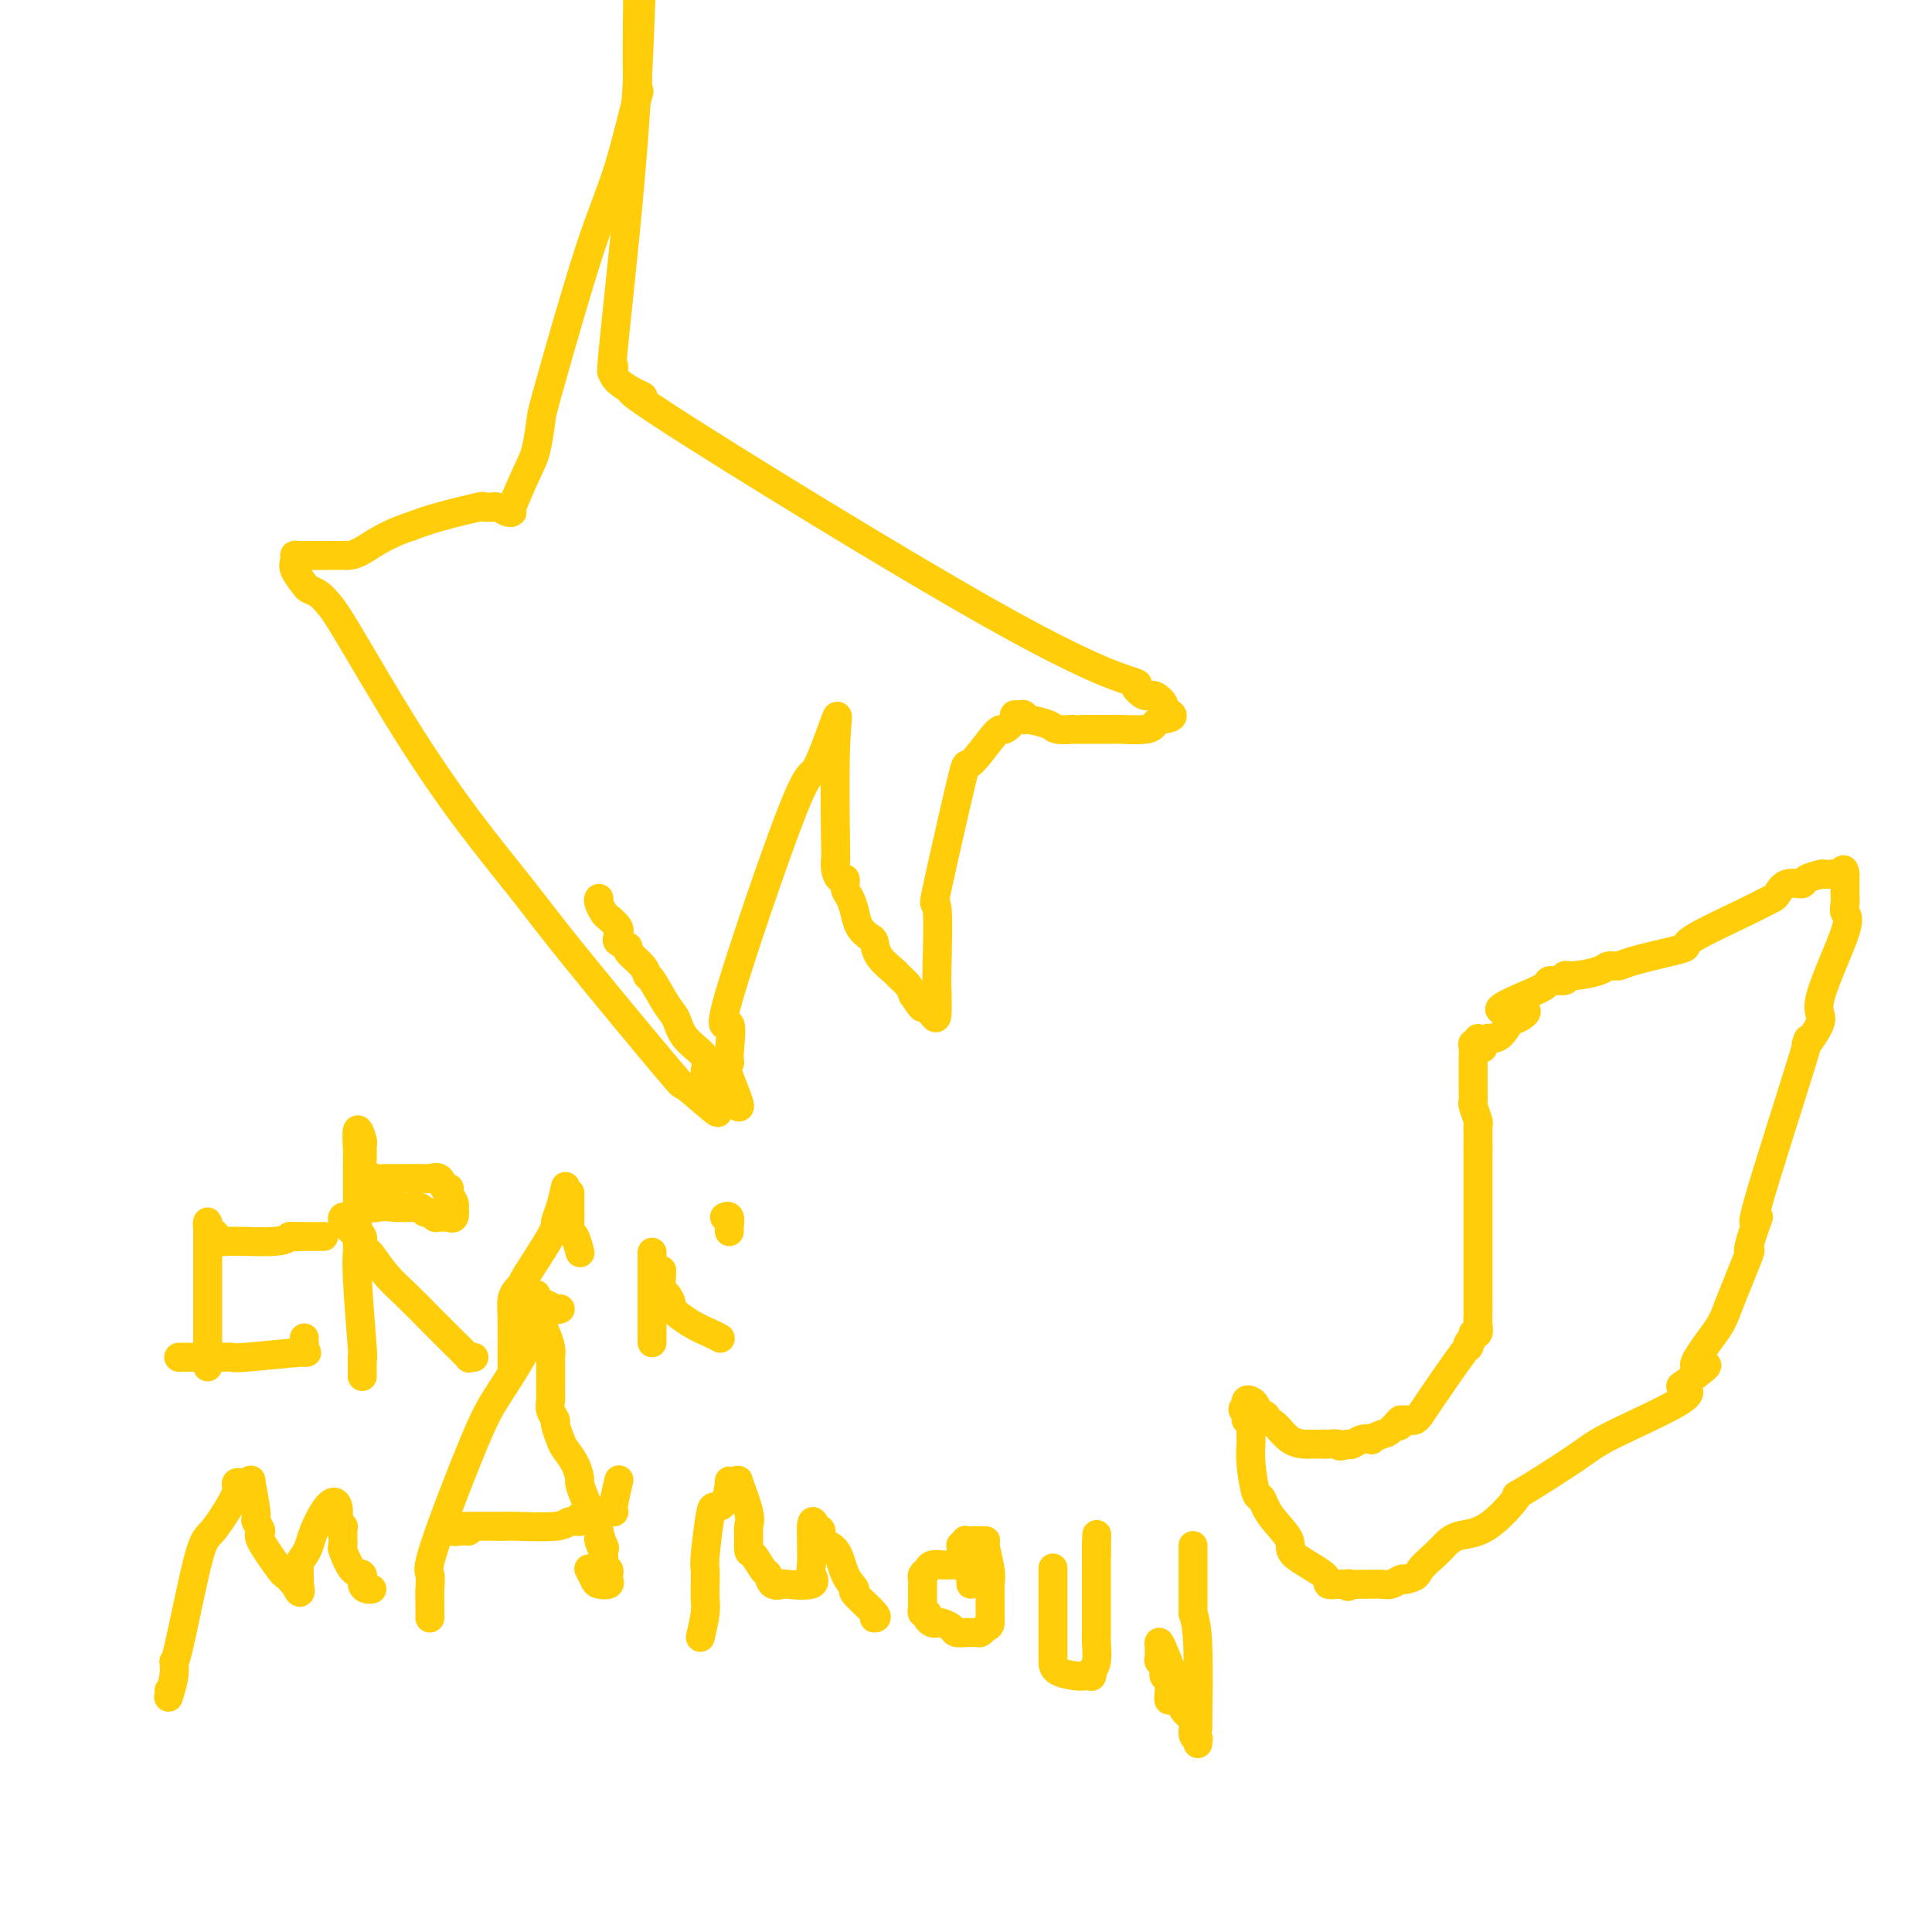 <svg viewBox='0 0 400 400' version='1.1' xmlns='http://www.w3.org/2000/svg' xmlns:xlink='http://www.w3.org/1999/xlink'><g fill='none' stroke='#FFCD0A' stroke-width='6' stroke-linecap='round' stroke-linejoin='round'><path d='M306,215c0.113,0.438 0.226,0.877 0,1c-0.226,0.123 -0.793,-0.068 -1,0c-0.207,0.068 -0.056,0.396 0,1c0.056,0.604 0.015,1.486 0,2c-0.015,0.514 -0.005,0.660 0,1c0.005,0.340 0.005,0.872 0,2c-0.005,1.128 -0.015,2.851 0,4c0.015,1.149 0.057,1.723 0,2c-0.057,0.277 -0.211,0.258 0,1c0.211,0.742 0.789,2.245 1,3c0.211,0.755 0.057,0.762 0,1c-0.057,0.238 -0.015,0.707 0,1c0.015,0.293 0.004,0.408 0,1c-0.004,0.592 -0.001,1.659 0,2c0.001,0.341 0.000,-0.046 0,0c-0.000,0.046 -0.000,0.523 0,1'/><path d='M306,238c-0.000,5.750 -0.000,8.625 0,10c0.000,1.375 0.000,1.250 0,3c-0.000,1.750 -0.000,5.374 0,8c0.000,2.626 0.000,4.255 0,5c-0.000,0.745 -0.000,0.608 0,1c0.000,0.392 0.001,1.314 0,2c-0.001,0.686 -0.004,1.136 0,2c0.004,0.864 0.016,2.144 0,3c-0.016,0.856 -0.060,1.290 0,2c0.060,0.710 0.226,1.698 0,2c-0.226,0.302 -0.842,-0.082 -1,0c-0.158,0.082 0.143,0.631 0,1c-0.143,0.369 -0.731,0.557 -1,1c-0.269,0.443 -0.219,1.142 0,1c0.219,-0.142 0.606,-1.124 -1,1c-1.606,2.124 -5.204,7.354 -7,10c-1.796,2.646 -1.791,2.709 -2,3c-0.209,0.291 -0.633,0.809 -1,1c-0.367,0.191 -0.676,0.055 -1,0c-0.324,-0.055 -0.662,-0.027 -1,0'/><path d='M291,294c-2.449,2.675 -1.071,0.363 -1,0c0.071,-0.363 -1.164,1.222 -2,2c-0.836,0.778 -1.274,0.748 -2,1c-0.726,0.252 -1.739,0.786 -2,1c-0.261,0.214 0.229,0.109 0,0c-0.229,-0.109 -1.177,-0.222 -2,0c-0.823,0.222 -1.521,0.778 -2,1c-0.479,0.222 -0.740,0.111 -1,0'/><path d='M279,299c-2.197,0.773 -1.688,0.207 -2,0c-0.312,-0.207 -1.444,-0.055 -2,0c-0.556,0.055 -0.536,0.014 -1,0c-0.464,-0.014 -1.412,0.000 -2,0c-0.588,-0.000 -0.816,-0.014 -1,0c-0.184,0.014 -0.323,0.058 -1,0c-0.677,-0.058 -1.894,-0.216 -3,-1c-1.106,-0.784 -2.103,-2.194 -3,-3c-0.897,-0.806 -1.693,-1.007 -2,-1c-0.307,0.007 -0.123,0.223 0,0c0.123,-0.223 0.187,-0.884 0,-1c-0.187,-0.116 -0.625,0.314 -1,0c-0.375,-0.314 -0.688,-1.373 -1,-2c-0.312,-0.627 -0.622,-0.823 -1,-1c-0.378,-0.177 -0.822,-0.336 -1,0c-0.178,0.336 -0.089,1.168 0,2'/><path d='M258,292c-1.376,-0.767 -0.316,0.317 0,1c0.316,0.683 -0.111,0.967 0,1c0.111,0.033 0.761,-0.183 1,0c0.239,0.183 0.068,0.767 0,1c-0.068,0.233 -0.034,0.117 0,0'/><path d='M259,295c-0.000,-0.424 -0.000,-0.849 0,-1c0.000,-0.151 0.000,-0.029 0,0c-0.000,0.029 -0.001,-0.036 0,0c0.001,0.036 0.003,0.171 0,1c-0.003,0.829 -0.012,2.350 0,3c0.012,0.650 0.044,0.428 0,1c-0.044,0.572 -0.165,1.937 0,4c0.165,2.063 0.616,4.825 1,6c0.384,1.175 0.699,0.764 1,1c0.301,0.236 0.586,1.120 1,2c0.414,0.880 0.957,1.756 2,3c1.043,1.244 2.587,2.855 3,4c0.413,1.145 -0.307,1.823 1,3c1.307,1.177 4.639,2.851 6,4c1.361,1.149 0.751,1.771 1,2c0.249,0.229 1.357,0.065 2,0c0.643,-0.065 0.822,-0.033 1,0'/><path d='M278,328c1.738,0.928 1.085,0.248 1,0c-0.085,-0.248 0.400,-0.066 1,0c0.600,0.066 1.316,0.014 2,0c0.684,-0.014 1.335,0.010 2,0c0.665,-0.010 1.343,-0.054 2,0c0.657,0.054 1.292,0.207 2,0c0.708,-0.207 1.488,-0.773 2,-1c0.512,-0.227 0.756,-0.113 1,0'/><path d='M291,327c2.533,-0.450 2.365,-1.074 3,-2c0.635,-0.926 2.071,-2.152 3,-3c0.929,-0.848 1.349,-1.317 2,-2c0.651,-0.683 1.532,-1.579 3,-2c1.468,-0.421 3.523,-0.366 6,-2c2.477,-1.634 5.377,-4.955 6,-6c0.623,-1.045 -1.032,0.187 1,-1c2.032,-1.187 7.751,-4.792 11,-7c3.249,-2.208 4.029,-3.017 8,-5c3.971,-1.983 11.135,-5.138 14,-7c2.865,-1.862 1.433,-2.431 0,-3'/><path d='M348,287c9.286,-6.723 4.000,-3.532 3,-4c-1.000,-0.468 2.284,-4.595 4,-7c1.716,-2.405 1.863,-3.087 3,-6c1.137,-2.913 3.262,-8.056 4,-10c0.738,-1.944 0.087,-0.689 0,-1c-0.087,-0.311 0.389,-2.187 1,-4c0.611,-1.813 1.356,-3.561 1,-3c-0.356,0.561 -1.813,3.433 0,-3c1.813,-6.433 6.898,-22.172 9,-29c2.102,-6.828 1.223,-4.747 1,-4c-0.223,0.747 0.210,0.159 1,-1c0.790,-1.159 1.939,-2.891 2,-4c0.061,-1.109 -0.964,-1.596 0,-5c0.964,-3.404 3.919,-9.725 5,-13c1.081,-3.275 0.290,-3.504 0,-4c-0.290,-0.496 -0.078,-1.260 0,-2c0.078,-0.740 0.021,-1.455 0,-2c-0.021,-0.545 -0.006,-0.920 0,-1c0.006,-0.080 0.001,0.133 0,0c-0.001,-0.133 -0.000,-0.613 0,-1c0.000,-0.387 0.000,-0.682 0,-1c-0.000,-0.318 -0.000,-0.659 0,-1'/><path d='M382,181c-0.179,-1.856 -0.627,-0.497 -1,0c-0.373,0.497 -0.671,0.133 -1,0c-0.329,-0.133 -0.687,-0.033 -1,0c-0.313,0.033 -0.579,-0.001 -1,0c-0.421,0.001 -0.998,0.037 -1,0c-0.002,-0.037 0.571,-0.147 0,0c-0.571,0.147 -2.285,0.550 -3,1c-0.715,0.450 -0.432,0.947 -1,1c-0.568,0.053 -1.986,-0.337 -3,0c-1.014,0.337 -1.624,1.400 -2,2c-0.376,0.600 -0.516,0.739 -1,1c-0.484,0.261 -1.310,0.646 -2,1c-0.690,0.354 -1.242,0.676 -4,2c-2.758,1.324 -7.722,3.651 -10,5c-2.278,1.349 -1.871,1.720 -2,2c-0.129,0.280 -0.794,0.470 -3,1c-2.206,0.530 -5.953,1.400 -8,2c-2.047,0.600 -2.395,0.930 -3,1c-0.605,0.070 -1.465,-0.121 -2,0c-0.535,0.121 -0.743,0.554 -2,1c-1.257,0.446 -3.563,0.906 -5,1c-1.437,0.094 -2.004,-0.179 -2,0c0.004,0.179 0.578,0.811 0,1c-0.578,0.189 -2.310,-0.064 -3,0c-0.690,0.064 -0.340,0.447 -1,1c-0.660,0.553 -2.330,1.277 -4,2'/><path d='M316,206c-10.386,4.414 -3.350,2.948 -1,3c2.350,0.052 0.014,1.621 -1,2c-1.014,0.379 -0.706,-0.432 -1,0c-0.294,0.432 -1.189,2.105 -2,3c-0.811,0.895 -1.538,1.010 -2,1c-0.462,-0.010 -0.660,-0.147 -1,0c-0.340,0.147 -0.822,0.578 -1,1c-0.178,0.422 -0.051,0.835 0,1c0.051,0.165 0.025,0.083 0,0'/><path d='M124,186c-0.099,0.213 -0.198,0.425 0,1c0.198,0.575 0.694,1.512 1,2c0.306,0.488 0.422,0.526 1,1c0.578,0.474 1.617,1.384 2,2c0.383,0.616 0.111,0.939 0,1c-0.111,0.061 -0.061,-0.140 0,0c0.061,0.140 0.132,0.621 0,1c-0.132,0.379 -0.466,0.655 0,1c0.466,0.345 1.734,0.757 2,1c0.266,0.243 -0.469,0.316 0,1c0.469,0.684 2.143,1.977 3,3c0.857,1.023 0.899,1.774 1,2c0.101,0.226 0.263,-0.074 1,1c0.737,1.074 2.048,3.524 3,5c0.952,1.476 1.543,1.980 2,3c0.457,1.020 0.780,2.557 2,4c1.220,1.443 3.336,2.793 4,4c0.664,1.207 -0.123,2.271 0,3c0.123,0.729 1.157,1.124 2,2c0.843,0.876 1.494,2.232 2,3c0.506,0.768 0.868,0.948 1,1c0.132,0.052 0.036,-0.025 0,0c-0.036,0.025 -0.010,0.150 0,0c0.010,-0.150 0.005,-0.575 0,-1'/><path d='M151,227c4.173,5.617 1.106,-0.841 0,-4c-1.106,-3.159 -0.251,-3.018 0,-3c0.251,0.018 -0.101,-0.086 0,-2c0.101,-1.914 0.655,-5.637 0,-6c-0.655,-0.363 -2.519,2.635 0,-6c2.519,-8.635 9.421,-28.904 13,-38c3.579,-9.096 3.835,-7.021 5,-9c1.165,-1.979 3.240,-8.013 4,-10c0.760,-1.987 0.206,0.074 0,6c-0.206,5.926 -0.065,15.716 0,20c0.065,4.284 0.055,3.063 0,3c-0.055,-0.063 -0.155,1.032 0,2c0.155,0.968 0.567,1.809 1,2c0.433,0.191 0.889,-0.269 1,0c0.111,0.269 -0.121,1.266 0,2c0.121,0.734 0.596,1.203 1,2c0.404,0.797 0.736,1.921 1,3c0.264,1.079 0.460,2.114 1,3c0.540,0.886 1.425,1.623 2,2c0.575,0.377 0.840,0.394 1,1c0.160,0.606 0.214,1.800 1,3c0.786,1.200 2.303,2.404 3,3c0.697,0.596 0.572,0.584 1,1c0.428,0.416 1.408,1.262 2,2c0.592,0.738 0.796,1.369 1,2'/><path d='M189,206c2.668,4.064 1.839,2.225 2,2c0.161,-0.225 1.312,1.164 2,2c0.688,0.836 0.911,1.117 1,0c0.089,-1.117 0.042,-3.634 0,-5c-0.042,-1.366 -0.079,-1.582 0,-5c0.079,-3.418 0.273,-10.038 0,-12c-0.273,-1.962 -1.014,0.734 0,-4c1.014,-4.734 3.782,-16.897 5,-22c1.218,-5.103 0.886,-3.147 2,-4c1.114,-0.853 3.674,-4.515 5,-6c1.326,-1.485 1.417,-0.791 2,-1c0.583,-0.209 1.659,-1.320 2,-2c0.341,-0.680 -0.052,-0.929 0,-1c0.052,-0.071 0.550,0.036 1,0c0.450,-0.036 0.853,-0.216 1,0c0.147,0.216 0.037,0.828 0,1c-0.037,0.172 -0.003,-0.098 1,0c1.003,0.098 2.974,0.562 4,1c1.026,0.438 1.108,0.849 2,1c0.892,0.151 2.596,0.041 3,0c0.404,-0.041 -0.491,-0.014 1,0c1.491,0.014 5.369,0.015 7,0c1.631,-0.015 1.014,-0.045 2,0c0.986,0.045 3.573,0.166 5,0c1.427,-0.166 1.693,-0.619 2,-1c0.307,-0.381 0.653,-0.691 1,-1'/><path d='M240,149c4.841,-0.427 1.942,-1.495 1,-2c-0.942,-0.505 0.071,-0.447 0,-1c-0.071,-0.553 -1.226,-1.717 -2,-2c-0.774,-0.283 -1.168,0.315 -2,0c-0.832,-0.315 -2.104,-1.542 -2,-2c0.104,-0.458 1.582,-0.149 -1,-1c-2.582,-0.851 -9.224,-2.864 -29,-14c-19.776,-11.136 -52.686,-31.394 -66,-40c-13.314,-8.606 -7.031,-5.558 -6,-5c1.031,0.558 -3.192,-1.374 -5,-3c-1.808,-1.626 -1.203,-2.946 -1,-3c0.203,-0.054 0.005,1.157 0,1c-0.005,-0.157 0.184,-1.681 0,-1c-0.184,0.681 -0.742,3.568 0,-4c0.742,-7.568 2.783,-25.591 4,-41c1.217,-15.409 1.608,-28.205 2,-41'/><path d='M132,1c0.024,-1.821 0.048,-3.641 0,0c-0.048,3.641 -0.167,12.744 0,16c0.167,3.256 0.620,0.665 0,3c-0.620,2.335 -2.312,9.598 -4,15c-1.688,5.402 -3.371,8.944 -6,17c-2.629,8.056 -6.204,20.625 -8,27c-1.796,6.375 -1.812,6.556 -2,8c-0.188,1.444 -0.547,4.152 -1,6c-0.453,1.848 -0.999,2.836 -2,5c-1.001,2.164 -2.457,5.504 -3,7c-0.543,1.496 -0.174,1.147 0,1c0.174,-0.147 0.154,-0.092 0,0c-0.154,0.092 -0.442,0.221 -1,0c-0.558,-0.221 -1.386,-0.793 -2,-1c-0.614,-0.207 -1.013,-0.050 -1,0c0.013,0.050 0.437,-0.009 0,0c-0.437,0.009 -1.736,0.085 -2,0c-0.264,-0.085 0.506,-0.331 -1,0c-1.506,0.331 -5.287,1.237 -8,2c-2.713,0.763 -4.356,1.381 -6,2'/><path d='M85,109c-5.315,1.691 -8.104,3.917 -10,5c-1.896,1.083 -2.901,1.021 -4,1c-1.099,-0.021 -2.294,-0.003 -3,0c-0.706,0.003 -0.923,-0.008 -2,0c-1.077,0.008 -3.014,0.037 -4,0c-0.986,-0.037 -1.022,-0.140 -1,0c0.022,0.140 0.103,0.523 0,1c-0.103,0.477 -0.390,1.048 0,2c0.390,0.952 1.455,2.286 2,3c0.545,0.714 0.569,0.807 1,1c0.431,0.193 1.268,0.485 2,1c0.732,0.515 1.359,1.254 2,2c0.641,0.746 1.298,1.501 4,6c2.702,4.499 7.451,12.742 12,20c4.549,7.258 8.897,13.529 13,19c4.103,5.471 7.959,10.141 11,14c3.041,3.859 5.266,6.908 11,14c5.734,7.092 14.976,18.226 19,23c4.024,4.774 2.830,3.188 4,4c1.170,0.812 4.705,4.022 6,5c1.295,0.978 0.349,-0.275 0,-1c-0.349,-0.725 -0.100,-0.921 0,-1c0.100,-0.079 0.050,-0.039 0,0'/><path d='M43,283c-0.000,-0.400 -0.000,-0.801 0,-3c0.000,-2.199 0.000,-6.197 0,-8c-0.000,-1.803 -0.000,-1.410 0,-2c0.000,-0.590 0.000,-2.163 0,-4c-0.000,-1.837 -0.001,-3.939 0,-6c0.001,-2.061 0.003,-4.080 0,-5c-0.003,-0.920 -0.012,-0.741 0,-1c0.012,-0.259 0.045,-0.955 0,-1c-0.045,-0.045 -0.167,0.562 0,1c0.167,0.438 0.623,0.706 1,1c0.377,0.294 0.677,0.615 1,1c0.323,0.385 0.671,0.836 1,1c0.329,0.164 0.641,0.041 1,0c0.359,-0.041 0.766,-0.001 1,0c0.234,0.001 0.294,-0.038 2,0c1.706,0.038 5.059,0.154 7,0c1.941,-0.154 2.471,-0.577 3,-1'/><path d='M60,256c2.800,0.155 1.301,0.041 1,0c-0.301,-0.041 0.595,-0.011 1,0c0.405,0.011 0.318,0.003 1,0c0.682,-0.003 2.131,-0.001 3,0c0.869,0.001 1.157,0.000 1,0c-0.157,-0.000 -0.759,-0.000 -1,0c-0.241,0.000 -0.120,0.000 0,0'/><path d='M37,281c0.341,0.000 0.682,0.000 1,0c0.318,-0.000 0.612,-0.000 1,0c0.388,0.000 0.870,0.000 1,0c0.130,-0.000 -0.091,-0.000 0,0c0.091,0.000 0.494,0.001 1,0c0.506,-0.001 1.115,-0.004 2,0c0.885,0.004 2.048,0.016 3,0c0.952,-0.016 1.695,-0.060 2,0c0.305,0.060 0.173,0.224 3,0c2.827,-0.224 8.614,-0.834 11,-1c2.386,-0.166 1.371,0.113 1,0c-0.371,-0.113 -0.100,-0.618 0,-1c0.100,-0.382 0.027,-0.641 0,-1c-0.027,-0.359 -0.008,-0.817 0,-1c0.008,-0.183 0.004,-0.092 0,0'/><path d='M75,285c-0.002,-0.237 -0.004,-0.475 0,-1c0.004,-0.525 0.015,-1.339 0,-2c-0.015,-0.661 -0.057,-1.170 0,-1c0.057,0.170 0.211,1.021 0,-2c-0.211,-3.021 -0.789,-9.912 -1,-14c-0.211,-4.088 -0.057,-5.374 0,-6c0.057,-0.626 0.015,-0.593 0,-1c-0.015,-0.407 -0.004,-1.253 0,-2c0.004,-0.747 0.000,-1.394 0,-1c-0.000,0.394 0.004,1.829 0,-1c-0.004,-2.829 -0.015,-9.921 0,-13c0.015,-3.079 0.057,-2.143 0,-3c-0.057,-0.857 -0.211,-3.506 0,-4c0.211,-0.494 0.788,1.166 1,2c0.212,0.834 0.060,0.842 0,1c-0.060,0.158 -0.026,0.465 0,1c0.026,0.535 0.046,1.298 0,2c-0.046,0.702 -0.156,1.343 0,2c0.156,0.657 0.578,1.328 1,2'/><path d='M76,244c0.513,1.547 0.794,0.415 1,0c0.206,-0.415 0.335,-0.111 1,0c0.665,0.111 1.865,0.030 2,0c0.135,-0.030 -0.794,-0.010 0,0c0.794,0.010 3.312,0.010 5,0c1.688,-0.010 2.547,-0.032 3,0c0.453,0.032 0.498,0.116 1,0c0.502,-0.116 1.459,-0.431 2,0c0.541,0.431 0.667,1.608 1,2c0.333,0.392 0.874,-0.002 1,0c0.126,0.002 -0.161,0.400 0,1c0.161,0.600 0.771,1.400 1,2c0.229,0.600 0.077,0.998 0,1c-0.077,0.002 -0.080,-0.392 0,0c0.080,0.392 0.243,1.570 0,2c-0.243,0.430 -0.891,0.111 -1,0c-0.109,-0.111 0.321,-0.015 0,0c-0.321,0.015 -1.395,-0.052 -2,0c-0.605,0.052 -0.742,0.224 -1,0c-0.258,-0.224 -0.636,-0.845 -1,-1c-0.364,-0.155 -0.714,0.155 -1,0c-0.286,-0.155 -0.510,-0.773 -1,-1c-0.490,-0.227 -1.247,-0.061 -2,0c-0.753,0.061 -1.501,0.017 -2,0c-0.499,-0.017 -0.750,-0.009 -1,0'/><path d='M82,250c-2.732,-0.313 -3.562,-0.094 -4,0c-0.438,0.094 -0.485,0.063 -1,0c-0.515,-0.063 -1.498,-0.157 -2,0c-0.502,0.157 -0.524,0.567 -1,1c-0.476,0.433 -1.407,0.891 -2,1c-0.593,0.109 -0.850,-0.129 -1,0c-0.150,0.129 -0.194,0.626 0,1c0.194,0.374 0.627,0.625 1,1c0.373,0.375 0.688,0.874 1,1c0.312,0.126 0.623,-0.120 1,0c0.377,0.120 0.821,0.607 1,1c0.179,0.393 0.095,0.692 0,1c-0.095,0.308 -0.200,0.626 0,1c0.200,0.374 0.706,0.805 1,1c0.294,0.195 0.378,0.155 1,1c0.622,0.845 1.782,2.574 3,4c1.218,1.426 2.493,2.550 4,4c1.507,1.450 3.245,3.226 5,5c1.755,1.774 3.528,3.547 5,5c1.472,1.453 2.642,2.585 3,3c0.358,0.415 -0.096,0.112 0,0c0.096,-0.112 0.742,-0.032 1,0c0.258,0.032 0.129,0.016 0,0'/><path d='M106,283c0.000,-0.143 0.000,-0.285 0,0c-0.000,0.285 -0.001,0.999 0,1c0.001,0.001 0.003,-0.710 0,-1c-0.003,-0.290 -0.011,-0.158 0,-2c0.011,-1.842 0.040,-5.656 0,-8c-0.040,-2.344 -0.150,-3.216 0,-4c0.150,-0.784 0.561,-1.480 1,-2c0.439,-0.520 0.905,-0.865 1,-1c0.095,-0.135 -0.181,-0.062 1,-2c1.181,-1.938 3.819,-5.889 5,-8c1.181,-2.111 0.905,-2.383 1,-3c0.095,-0.617 0.562,-1.578 1,-3c0.438,-1.422 0.849,-3.306 1,-4c0.151,-0.694 0.043,-0.198 0,0c-0.043,0.198 -0.022,0.099 0,0'/><path d='M118,247c-0.000,0.214 -0.001,0.429 0,1c0.001,0.571 0.003,1.499 0,2c-0.003,0.501 -0.011,0.576 0,1c0.011,0.424 0.042,1.196 0,2c-0.042,0.804 -0.155,1.638 0,2c0.155,0.362 0.580,0.251 1,1c0.420,0.749 0.834,2.357 1,3c0.166,0.643 0.083,0.322 0,0'/><path d='M116,271c-0.218,0.112 -0.437,0.223 -1,0c-0.563,-0.223 -1.471,-0.782 -2,-1c-0.529,-0.218 -0.678,-0.097 -1,0c-0.322,0.097 -0.818,0.170 -1,0c-0.182,-0.170 -0.049,-0.584 0,-1c0.049,-0.416 0.014,-0.833 0,-1c-0.014,-0.167 -0.007,-0.083 0,0'/><path d='M135,278c0.000,-0.256 0.000,-0.511 0,-1c0.000,-0.489 0.000,-1.211 0,-2c0.000,-0.789 0.000,-1.645 0,-3c0.000,-1.355 0.000,-3.209 0,-4c-0.000,-0.791 0.000,-0.521 0,-2c0.000,-1.479 0.000,-4.708 0,-6c0.000,-1.292 0.000,-0.646 0,0'/><path d='M137,263c-0.076,1.635 -0.152,3.271 0,4c0.152,0.729 0.534,0.552 1,1c0.466,0.448 1.018,1.521 1,2c-0.018,0.479 -0.607,0.363 0,1c0.607,0.637 2.410,2.026 4,3c1.590,0.974 2.966,1.531 4,2c1.034,0.469 1.724,0.848 2,1c0.276,0.152 0.138,0.076 0,0'/><path d='M151,255c-0.030,-0.196 -0.060,-0.393 0,-1c0.060,-0.607 0.208,-1.625 0,-2c-0.208,-0.375 -0.774,-0.107 -1,0c-0.226,0.107 -0.113,0.054 0,0'/><path d='M35,350c0.031,0.329 0.061,0.658 0,1c-0.061,0.342 -0.214,0.698 0,0c0.214,-0.698 0.793,-2.448 1,-4c0.207,-1.552 0.041,-2.905 0,-3c-0.041,-0.095 0.042,1.068 1,-3c0.958,-4.068 2.792,-13.367 4,-18c1.208,-4.633 1.792,-4.600 3,-6c1.208,-1.400 3.041,-4.231 4,-6c0.959,-1.769 1.044,-2.474 1,-3c-0.044,-0.526 -0.218,-0.871 0,-1c0.218,-0.129 0.828,-0.040 1,0c0.172,0.040 -0.093,0.032 0,0c0.093,-0.032 0.546,-0.087 1,0c0.454,0.087 0.911,0.318 1,0c0.089,-0.318 -0.190,-1.183 0,0c0.190,1.183 0.850,4.416 1,6c0.150,1.584 -0.210,1.519 0,2c0.210,0.481 0.990,1.507 1,2c0.010,0.493 -0.750,0.452 0,2c0.750,1.548 3.010,4.686 4,6c0.990,1.314 0.712,0.804 1,1c0.288,0.196 1.144,1.098 2,2'/><path d='M61,328c1.615,3.268 1.154,0.937 1,0c-0.154,-0.937 -0.001,-0.479 0,-1c0.001,-0.521 -0.152,-2.019 0,-3c0.152,-0.981 0.608,-1.444 1,-2c0.392,-0.556 0.722,-1.204 1,-2c0.278,-0.796 0.506,-1.738 1,-3c0.494,-1.262 1.256,-2.842 2,-4c0.744,-1.158 1.471,-1.894 2,-2c0.529,-0.106 0.860,0.417 1,1c0.140,0.583 0.091,1.225 0,2c-0.091,0.775 -0.222,1.682 0,2c0.222,0.318 0.797,0.047 1,0c0.203,-0.047 0.034,0.129 0,1c-0.034,0.871 0.067,2.436 0,3c-0.067,0.564 -0.302,0.127 0,1c0.302,0.873 1.142,3.057 2,4c0.858,0.943 1.733,0.645 2,1c0.267,0.355 -0.073,1.363 0,2c0.073,0.637 0.558,0.902 1,1c0.442,0.098 0.841,0.028 1,0c0.159,-0.028 0.080,-0.014 0,0'/><path d='M89,335c-0.002,-0.265 -0.004,-0.530 0,-1c0.004,-0.470 0.013,-1.146 0,-2c-0.013,-0.854 -0.049,-1.887 0,-3c0.049,-1.113 0.183,-2.305 0,-3c-0.183,-0.695 -0.683,-0.894 1,-6c1.683,-5.106 5.550,-15.121 8,-21c2.450,-5.879 3.482,-7.623 5,-10c1.518,-2.377 3.521,-5.388 5,-8c1.479,-2.612 2.435,-4.826 3,-6c0.565,-1.174 0.740,-1.309 1,-1c0.260,0.309 0.606,1.060 1,2c0.394,0.940 0.838,2.067 1,3c0.162,0.933 0.043,1.672 0,2c-0.043,0.328 -0.011,0.244 0,1c0.011,0.756 0.002,2.352 0,3c-0.002,0.648 0.003,0.349 0,1c-0.003,0.651 -0.016,2.253 0,3c0.016,0.747 0.060,0.641 0,1c-0.060,0.359 -0.224,1.184 0,2c0.224,0.816 0.837,1.625 1,2c0.163,0.375 -0.124,0.318 0,1c0.124,0.682 0.660,2.104 1,3c0.340,0.896 0.485,1.265 1,2c0.515,0.735 1.400,1.835 2,3c0.600,1.165 0.913,2.395 1,3c0.087,0.605 -0.054,0.586 0,1c0.054,0.414 0.301,1.261 1,3c0.699,1.739 1.849,4.369 3,7'/><path d='M124,317c1.950,6.898 0.325,3.144 0,2c-0.325,-1.144 0.649,0.323 1,1c0.351,0.677 0.080,0.563 0,1c-0.080,0.437 0.031,1.426 0,2c-0.031,0.574 -0.203,0.732 0,1c0.203,0.268 0.780,0.647 1,1c0.220,0.353 0.084,0.681 0,1c-0.084,0.319 -0.117,0.628 0,1c0.117,0.372 0.385,0.807 0,1c-0.385,0.193 -1.423,0.145 -2,0c-0.577,-0.145 -0.694,-0.385 -1,-1c-0.306,-0.615 -0.802,-1.604 -1,-2c-0.198,-0.396 -0.099,-0.198 0,0'/><path d='M97,317c-0.735,-0.030 -1.471,-0.061 -2,0c-0.529,0.061 -0.852,0.212 -1,0c-0.148,-0.212 -0.121,-0.789 0,-1c0.121,-0.211 0.334,-0.057 1,0c0.666,0.057 1.783,0.015 2,0c0.217,-0.015 -0.467,-0.004 0,0c0.467,0.004 2.086,0.002 3,0c0.914,-0.002 1.122,-0.005 2,0c0.878,0.005 2.426,0.016 3,0c0.574,-0.016 0.176,-0.060 2,0c1.824,0.060 5.872,0.222 8,0c2.128,-0.222 2.337,-0.830 3,-1c0.663,-0.170 1.779,0.098 2,0c0.221,-0.098 -0.453,-0.561 0,-1c0.453,-0.439 2.034,-0.854 3,-1c0.966,-0.146 1.317,-0.023 2,0c0.683,0.023 1.699,-0.056 2,0c0.301,0.056 -0.111,0.246 0,-1c0.111,-1.246 0.746,-3.927 1,-5c0.254,-1.073 0.127,-0.536 0,0'/><path d='M145,339c0.422,-1.842 0.844,-3.685 1,-5c0.156,-1.315 0.045,-2.104 0,-3c-0.045,-0.896 -0.024,-1.900 0,-3c0.024,-1.100 0.051,-2.294 0,-3c-0.051,-0.706 -0.182,-0.922 0,-3c0.182,-2.078 0.675,-6.017 1,-8c0.325,-1.983 0.482,-2.010 1,-2c0.518,0.010 1.397,0.057 2,-1c0.603,-1.057 0.930,-3.217 1,-4c0.070,-0.783 -0.117,-0.190 0,0c0.117,0.190 0.539,-0.024 1,0c0.461,0.024 0.961,0.284 1,0c0.039,-0.284 -0.382,-1.112 0,0c0.382,1.112 1.569,4.166 2,6c0.431,1.834 0.108,2.450 0,3c-0.108,0.550 -0.001,1.035 0,2c0.001,0.965 -0.103,2.410 0,3c0.103,0.590 0.414,0.326 1,1c0.586,0.674 1.448,2.285 2,3c0.552,0.715 0.794,0.533 1,1c0.206,0.467 0.377,1.582 1,2c0.623,0.418 1.698,0.137 2,0c0.302,-0.137 -0.168,-0.131 1,0c1.168,0.131 3.973,0.386 5,0c1.027,-0.386 0.275,-1.414 0,-2c-0.275,-0.586 -0.074,-0.732 0,-2c0.074,-1.268 0.020,-3.660 0,-5c-0.020,-1.340 -0.005,-1.630 0,-2c0.005,-0.370 0.002,-0.820 0,-1c-0.002,-0.180 -0.001,-0.090 0,0'/><path d='M168,316c0.154,-1.888 0.540,-0.609 1,0c0.460,0.609 0.993,0.549 1,1c0.007,0.451 -0.514,1.413 0,2c0.514,0.587 2.062,0.798 3,2c0.938,1.202 1.267,3.394 2,5c0.733,1.606 1.870,2.627 2,3c0.130,0.373 -0.749,0.100 0,1c0.749,0.900 3.125,2.973 4,4c0.875,1.027 0.250,1.008 0,1c-0.250,-0.008 -0.125,-0.004 0,0'/><path d='M201,328c-0.025,-0.724 -0.051,-1.448 0,-2c0.051,-0.552 0.177,-0.933 0,-1c-0.177,-0.067 -0.659,0.178 -1,0c-0.341,-0.178 -0.543,-0.781 -1,-1c-0.457,-0.219 -1.169,-0.056 -2,0c-0.831,0.056 -1.782,0.004 -2,0c-0.218,-0.004 0.295,0.040 0,0c-0.295,-0.040 -1.400,-0.165 -2,0c-0.600,0.165 -0.697,0.620 -1,1c-0.303,0.380 -0.813,0.687 -1,1c-0.187,0.313 -0.050,0.633 0,1c0.050,0.367 0.012,0.782 0,1c-0.012,0.218 0.001,0.240 0,1c-0.001,0.760 -0.015,2.259 0,3c0.015,0.741 0.059,0.724 0,1c-0.059,0.276 -0.223,0.845 0,1c0.223,0.155 0.832,-0.103 1,0c0.168,0.103 -0.106,0.566 0,1c0.106,0.434 0.590,0.838 1,1c0.410,0.162 0.745,0.082 1,0c0.255,-0.082 0.431,-0.165 1,0c0.569,0.165 1.532,0.580 2,1c0.468,0.420 0.440,0.845 1,1c0.560,0.155 1.708,0.039 2,0c0.292,-0.039 -0.272,-0.000 0,0c0.272,0.000 1.381,-0.038 2,0c0.619,0.038 0.748,0.154 1,0c0.252,-0.154 0.626,-0.577 1,-1'/><path d='M204,337c1.153,-0.329 1.037,-0.652 1,-2c-0.037,-1.348 0.006,-3.720 0,-5c-0.006,-1.280 -0.060,-1.467 0,-2c0.060,-0.533 0.233,-1.410 0,-3c-0.233,-1.590 -0.872,-3.891 -1,-5c-0.128,-1.109 0.254,-1.025 0,-1c-0.254,0.025 -1.144,-0.007 -2,0c-0.856,0.007 -1.679,0.053 -2,0c-0.321,-0.053 -0.138,-0.207 0,0c0.138,0.207 0.233,0.774 0,1c-0.233,0.226 -0.794,0.112 -1,0c-0.206,-0.112 -0.055,-0.223 0,0c0.055,0.223 0.016,0.778 0,1c-0.016,0.222 -0.008,0.111 0,0'/><path d='M218,325c-0.000,-0.316 -0.000,-0.632 0,0c0.000,0.632 0.000,2.211 0,3c-0.000,0.789 -0.000,0.788 0,2c0.000,1.212 0.000,3.638 0,5c-0.000,1.362 -0.000,1.661 0,2c0.000,0.339 0.000,0.717 0,1c-0.000,0.283 -0.000,0.471 0,1c0.000,0.529 0.000,1.398 0,2c-0.000,0.602 -0.000,0.938 0,1c0.000,0.062 0.000,-0.152 0,0c-0.000,0.152 -0.001,0.668 0,1c0.001,0.332 0.003,0.481 0,1c-0.003,0.519 -0.011,1.407 1,2c1.011,0.593 3.041,0.891 4,1c0.959,0.109 0.846,0.030 1,0c0.154,-0.030 0.576,-0.011 1,0c0.424,0.011 0.849,0.013 1,0c0.151,-0.013 0.026,-0.042 0,0c-0.026,0.042 0.046,0.156 0,0c-0.046,-0.156 -0.208,-0.581 0,-1c0.208,-0.419 0.788,-0.830 1,-2c0.212,-1.170 0.057,-3.098 0,-4c-0.057,-0.902 -0.015,-0.778 0,-2c0.015,-1.222 0.004,-3.791 0,-5c-0.004,-1.209 -0.001,-1.060 0,-3c0.001,-1.940 0.001,-5.970 0,-10'/><path d='M227,320c0.155,-4.298 0.042,-1.542 0,0c-0.042,1.542 -0.012,1.869 0,2c0.012,0.131 0.006,0.065 0,0'/><path d='M242,352c-0.033,-0.099 -0.065,-0.197 0,-1c0.065,-0.803 0.228,-2.309 0,-3c-0.228,-0.691 -0.846,-0.566 -1,-1c-0.154,-0.434 0.155,-1.425 0,-2c-0.155,-0.575 -0.774,-0.733 -1,-1c-0.226,-0.267 -0.059,-0.643 0,-1c0.059,-0.357 0.008,-0.695 0,-1c-0.008,-0.305 0.026,-0.575 0,-1c-0.026,-0.425 -0.110,-1.004 0,-1c0.110,0.004 0.416,0.591 1,2c0.584,1.409 1.448,3.642 2,5c0.552,1.358 0.793,1.842 1,3c0.207,1.158 0.381,2.989 1,4c0.619,1.011 1.682,1.203 2,2c0.318,0.797 -0.111,2.200 0,3c0.111,0.800 0.762,0.996 1,1c0.238,0.004 0.064,-0.185 0,0c-0.064,0.185 -0.017,0.745 0,1c0.017,0.255 0.005,0.204 0,0c-0.005,-0.204 -0.004,-0.560 0,-1c0.004,-0.440 0.011,-0.963 0,-1c-0.011,-0.037 -0.042,0.413 0,-3c0.042,-3.413 0.155,-10.689 0,-15c-0.155,-4.311 -0.577,-5.655 -1,-7'/><path d='M247,334c0.000,-5.392 -0.000,-6.373 0,-8c0.000,-1.627 0.000,-3.900 0,-5c0.000,-1.100 0.000,-1.029 0,-1c-0.000,0.029 0.000,0.014 0,0'/></g>
</svg>